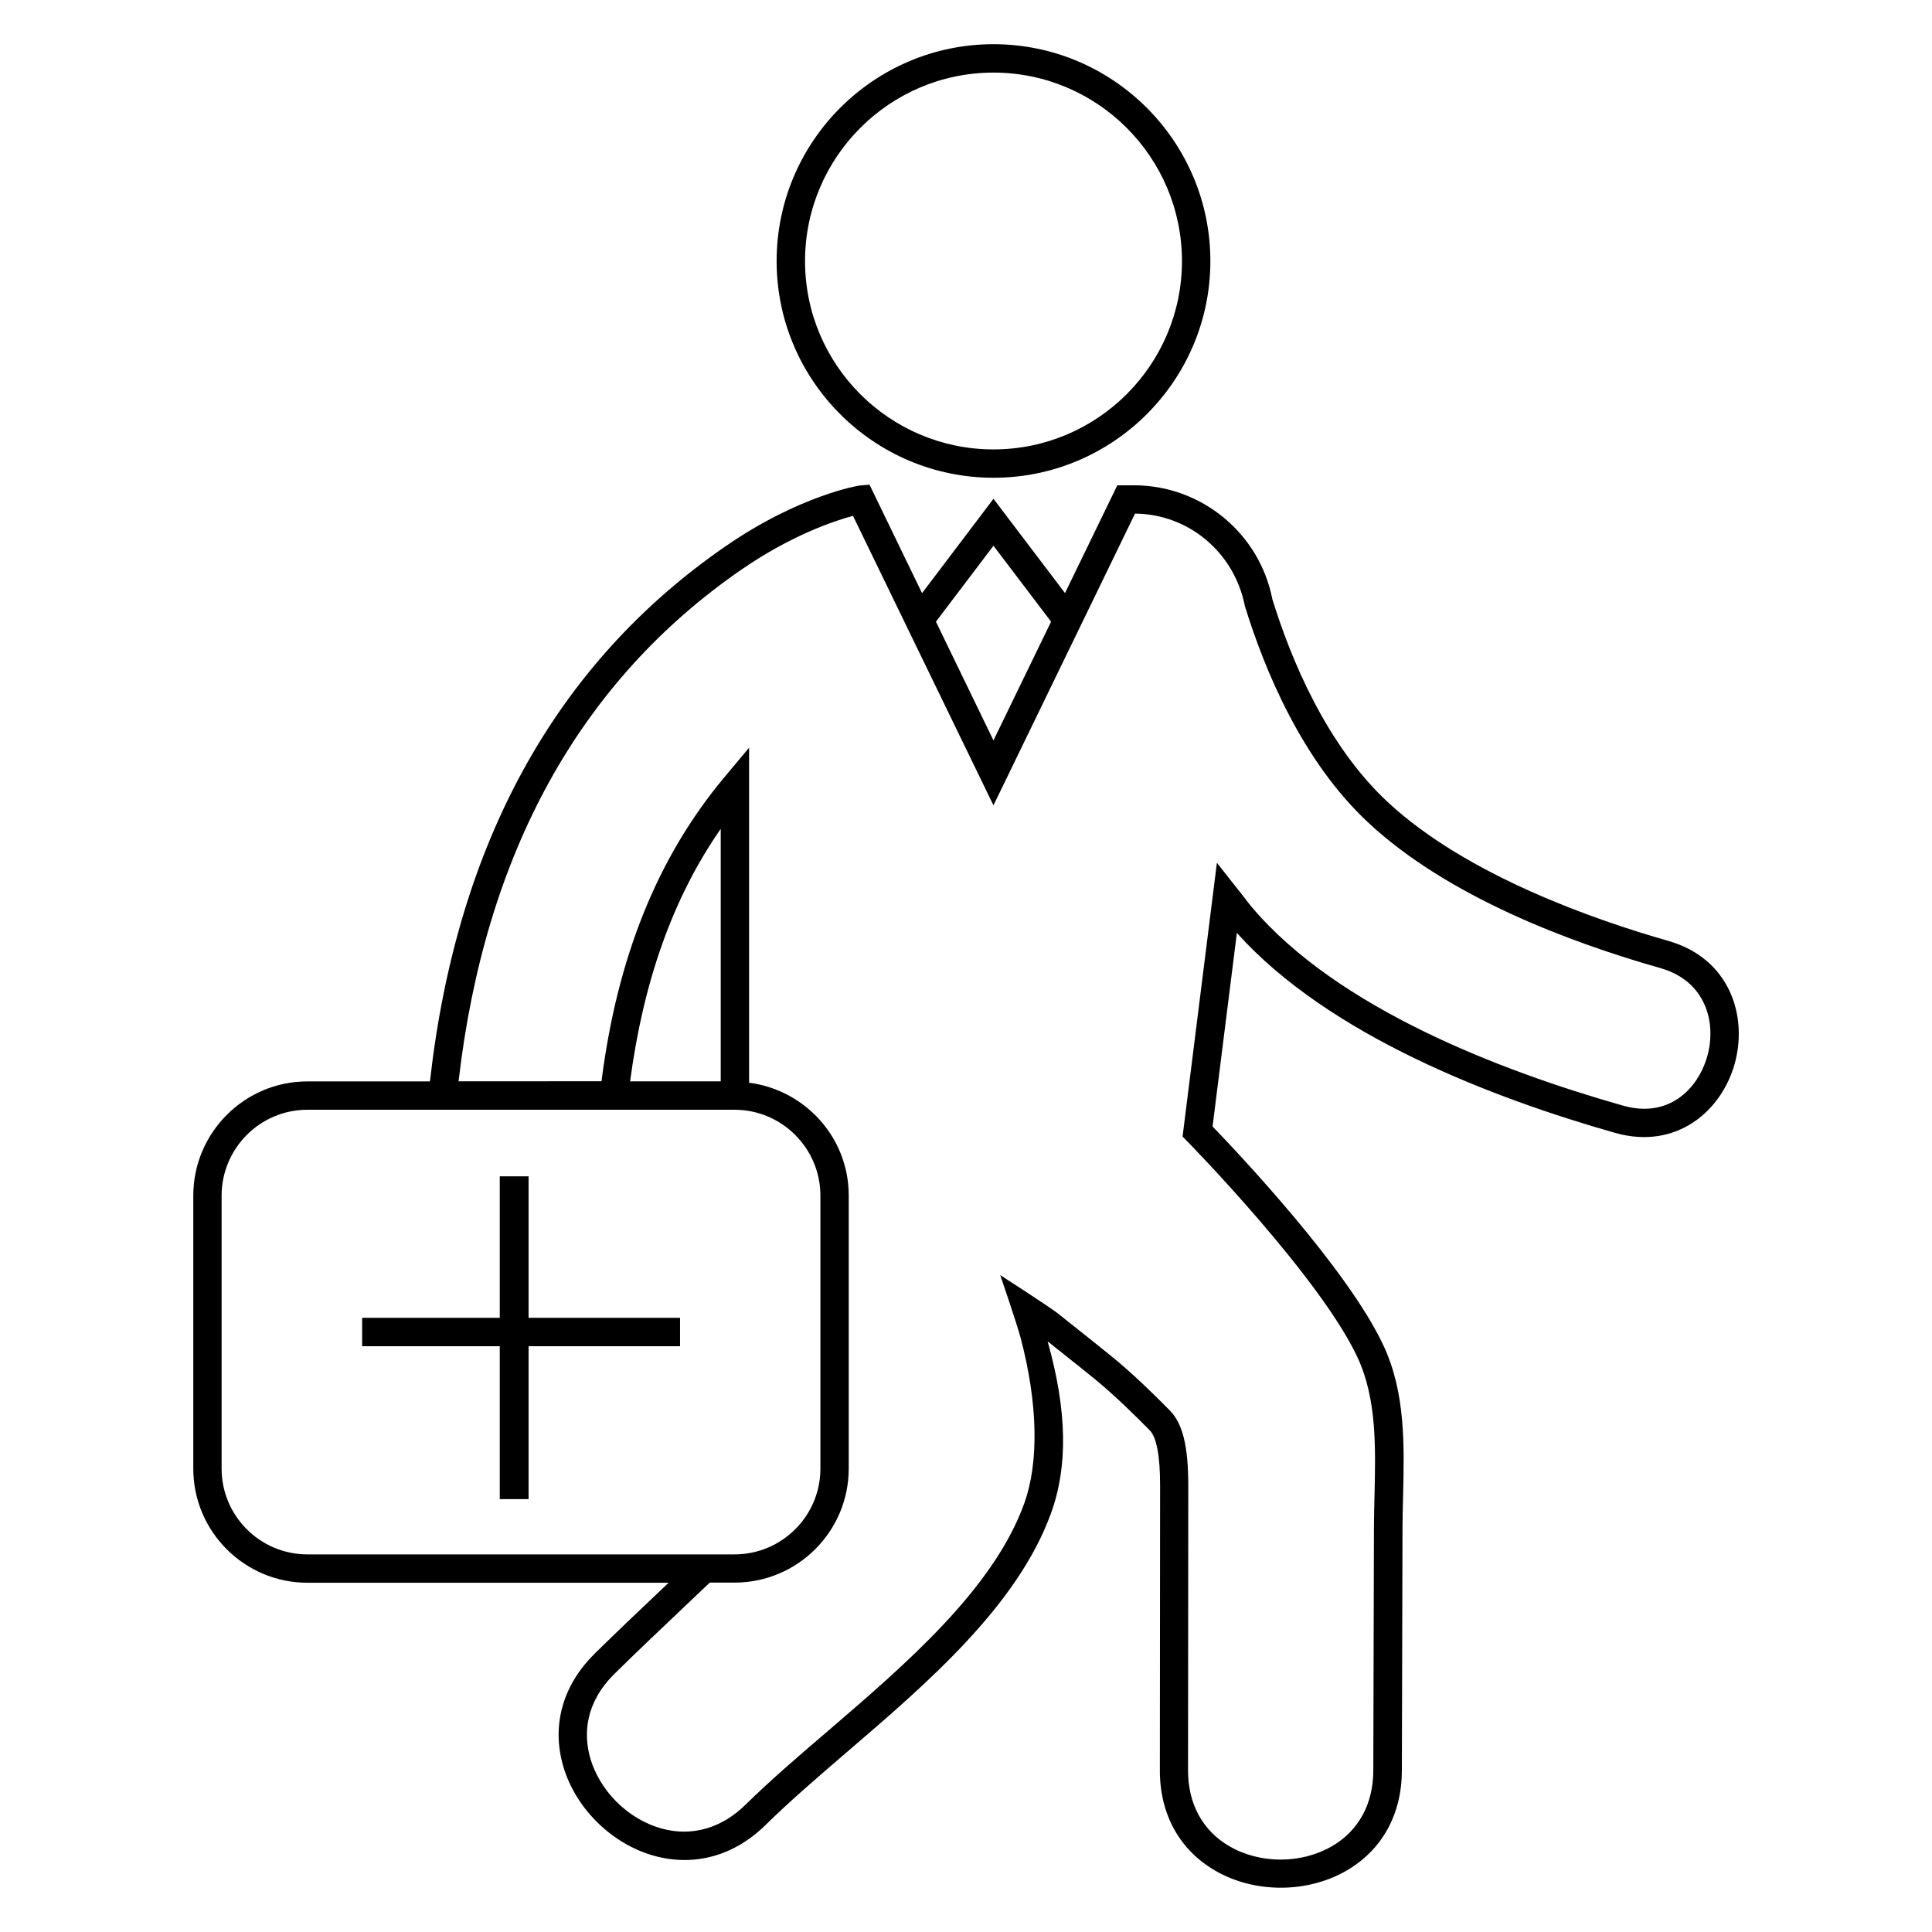 <?xml version="1.0" encoding="UTF-8"?>
<!-- Uploaded to: ICON Repo, www.svgrepo.com, Generator: ICON Repo Mixer Tools -->
<svg fill="#000000" width="800px" height="800px" version="1.1" viewBox="144 144 512 512" xmlns="http://www.w3.org/2000/svg">
 <g>
  <path d="m407.28 270.61c31.695 0 57.48-25.77 57.48-57.418 0-31.68-25.77-57.48-57.48-57.48-31.664 0-57.465 25.785-57.465 57.48 0 31.664 25.801 57.418 57.465 57.418zm0-107.37c27.559 0 49.953 22.426 49.953 49.953 0 27.512-22.41 49.906-49.953 49.906s-49.938-22.398-49.938-49.906c0.016-27.527 22.395-49.953 49.938-49.953z"/>
  <path d="m586.07 393.33c-18.762-5.344-53.402-17.207-74.426-36.887-16.137-15.055-25.527-37.695-30.457-53.648-3.418-17.496-18.824-30.184-36.672-30.184h-4.414l-13.863 28.566-18.957-24.992-18.93 25.008-13.922-28.746-2.582 0.215c-0.137 0-15.879 2.504-35.617 16.137-44.961 31.008-71.219 78.746-78.289 141.79l-32.488-0.004c-16.672 0-30.23 13.602-30.23 30.273v72.352c0 16.672 13.574 30.23 30.23 30.23h95.738c-7.176 6.793-13.922 13.207-19.57 18.762-8.289 8.184-11.344 18.488-8.594 29.023 3.008 11.527 12.809 21.402 24.367 24.594 10.609 2.914 21.16 0.031 29.543-8.23 6.289-6.199 13.68-12.551 21.496-19.266 21.207-18.184 45.223-38.793 54.09-63.297 4.535-12.473 4.273-27.16-0.887-45.555 6.672 5.281 12.242 9.754 13.953 11.207 4.777 4.062 9.281 8.504 13.07 12.336 1.848 1.848 2.777 6.777 2.777 14.688 0 18.488-0.031 54.535-0.062 75.434-0.016 11.695 5.223 21.145 14.703 26.625 5.191 3.008 11.25 4.504 17.344 4.504 6.047 0 12.121-1.496 17.312-4.473 9.527-5.481 14.762-14.945 14.777-26.641l0.168-64.305c0.016-2.777 0.078-5.574 0.152-8.41 0.32-13.418 0.672-27.281-5.191-39.848-9.512-20.41-38.719-51.234-45.297-58.059l6.441-51.297c24.336 27.129 67.723 43.754 100.24 52.992 16.184 4.594 28.152-5.727 31.664-18.242 3.586-12.742-1.312-28.039-17.621-32.648zm-178.79-104.7 15.266 20.121-15.266 31.465-15.25-31.465zm-204.55 244.58v-72.352c0-12.535 10.199-22.762 22.719-22.762h113.22c12.551 0 22.746 10.23 22.746 22.762v72.352c0 12.52-10.199 22.719-22.746 22.719h-113.22c-12.52 0-22.719-10.199-22.719-22.719zm132.27-102.64h-24.016c3.512-26.457 11.297-48.609 24.016-66.914zm261.45-6.656c-2.551 8.945-10.441 16.52-22.398 13.07-32.32-9.176-75.633-25.754-98.352-52.641-0.719-0.871-1.406-1.754-2.078-2.656l-7.129-9.039-9.098 72.547 1.266 1.297c0.336 0.336 35.16 35.895 45.113 57.266 5.113 10.977 4.777 23.938 4.488 36.504-0.078 2.887-0.137 5.754-0.152 8.566l-0.168 64.336c0 8.902-3.922 16.062-11.023 20.137-8.105 4.688-19.023 4.688-27.113-0.031-7.082-4.09-10.977-11.238-10.961-20.09 0.031-20.93 0.062-56.977 0.062-75.465 0-10.52-1.48-16.488-4.945-19.984-3.894-3.938-8.566-8.535-13.543-12.762-1.895-1.602-8.441-6.856-16.016-12.855-2.398-1.879-15.328-10.199-15.328-10.199s4.383 12.809 5.391 16.578c4.625 17.543 4.887 33.098 0.945 44-8.199 22.641-31.418 42.562-51.906 60.152-7.938 6.793-15.418 13.207-21.895 19.586-6.367 6.289-14.289 8.551-22.258 6.352-9.07-2.504-16.734-10.23-19.082-19.25-1.434-5.527-1.465-13.816 6.609-21.785 5.816-5.742 12.824-12.383 20.23-19.406l4.992-4.734h6.566c16.703 0 30.258-13.574 30.258-30.23v-72.352c0-15.375-11.559-27.969-26.41-29.895v-88.777l-6.656 7.953c-17.738 21.281-28.289 47.723-32.457 80.441l-37.879 0.008c6.961-60.352 32.09-106.03 74.945-135.59 13.391-9.238 24.809-12.977 29.586-14.258l37.223 76.715 37.512-77.312c14.137 0.121 26.32 10.23 29.113 24.488 5.297 17.207 15.266 41.113 32.609 57.312 21.055 19.727 53.754 31.906 77.496 38.641 12.121 3.438 14.93 14.504 12.441 23.359z"/>
  <path d="m284.08 455.74h-7.637v37.496h-36.473v7.527h36.473v40.516h7.637v-40.516h40.137v-7.527h-40.137z"/>
 </g>
</svg>